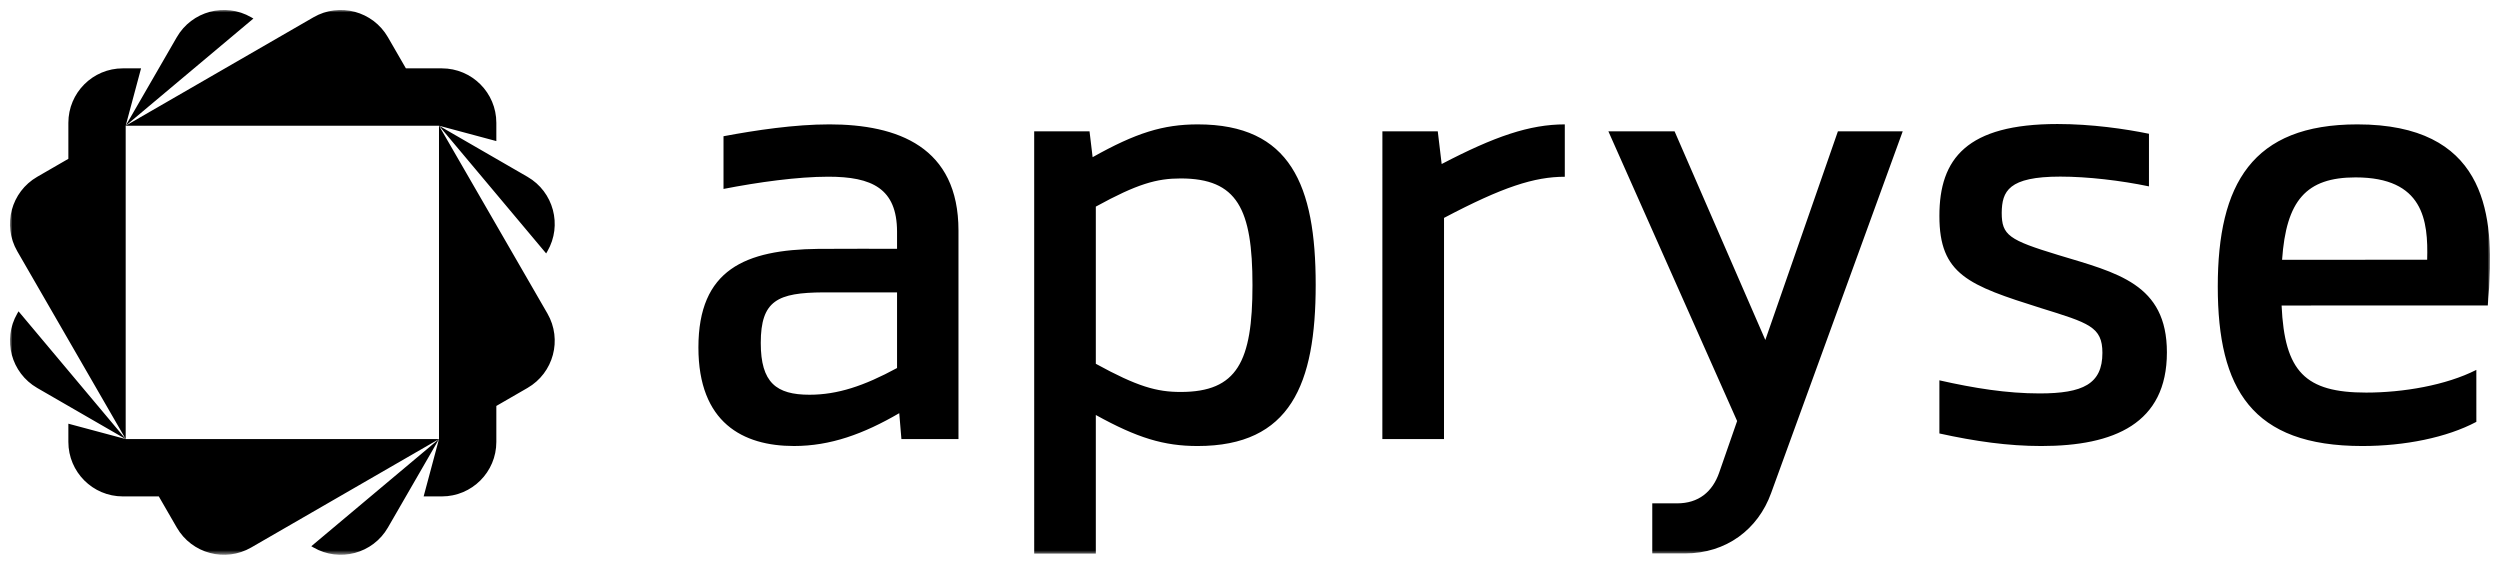 <?xml version="1.0" encoding="UTF-8"?>
<svg width="502px" height="113px" viewBox="0 0 502 113" version="1.1" xmlns="http://www.w3.org/2000/svg" xmlns:xlink="http://www.w3.org/1999/xlink">
    <title>Apryse Black</title>
    <defs>
        <polygon id="path-1" points="0 0 498 0 498 109.405 0 109.405"></polygon>
    </defs>
    <g id="Apryse-Black" stroke="none" stroke-width="1" fill="none" fill-rule="evenodd">
        <g id="Apryse" transform="translate(2, 2)">
            <mask id="mask-2" fill="white">
                <use xlink:href="#path-1"></use>
            </mask>
            <g id="path-1"></g>
            <path d="M497.868,54.6 C497.827,56.293 497.668,57.1 497.551,59.34 L497.523,59.334 L497.523,59.34 L456.145,59.345 C456.736,72.632 460.874,76.831 473.135,76.831 C480.523,76.831 489.169,75.368 495.249,72.271 L495.252,82.706 C489.336,85.854 480.892,87.561 472.33,87.561 C450.197,87.561 443.329,76.136 443.329,55.543 C443.329,34.942 450.238,22.976 471.356,22.976 C496.765,22.976 498.642,40.454 497.868,54.6 L497.868,54.6 Z M456.241,50.166 L485.374,50.158 C485.609,42.267 484.627,33.621 470.998,33.621 C461.057,33.621 457.07,38.276 456.241,50.166 L456.241,50.166 Z M429.513,24.861 L429.511,35.424 C423.838,34.237 417.143,33.463 411.706,33.463 C401.283,33.463 399.992,36.395 399.945,40.735 C399.951,45.243 401.382,46.189 411.298,49.209 C423.091,52.781 433.114,54.958 433.114,68.76 C433.114,83.037 422.539,87.561 407.886,87.561 C401.234,87.561 394.659,86.628 387.43,85.039 L387.43,74.369 C394.382,75.945 400.988,77.001 407.538,77.001 C416.262,77.001 420.163,75.108 420.163,68.855 C420.163,63.617 417.46,62.863 407.807,59.862 C393.318,55.297 387.413,53.153 387.432,41.364 C387.413,29.833 392.965,22.902 411.134,22.902 C417.983,22.902 424.719,23.876 429.513,24.861 L429.513,24.861 Z M380.064,24.374 L353.637,97.016 C351.01,104.305 344.629,109.127 336.379,109.127 L329.776,109.127 L329.776,99.073 L334.765,99.073 C339.069,99.073 341.879,96.765 343.225,92.864 L346.815,82.542 L320.963,24.374 L334.258,24.374 L352.477,66.265 L367.05,24.374 L380.064,24.374 Z M312.212,33.493 C306.102,33.493 299.738,35.539 287.961,41.753 L287.955,86.161 L275.577,86.161 L275.585,24.374 L286.705,24.374 L287.487,30.935 C298.137,25.375 305.161,22.976 312.212,22.976 L312.212,33.493 Z M238.517,22.976 C257.131,22.976 262.191,35.205 262.191,55.182 C262.191,75.16 257.131,87.561 238.476,87.561 C231.731,87.561 226.359,85.936 218.041,81.33 L218.041,109.163 L205.668,109.16 L205.665,24.374 L216.777,24.374 L217.398,29.562 C226.088,24.683 231.564,22.976 238.514,22.976 L238.517,22.976 Z M235.08,76.705 C246.444,76.705 249.497,70.608 249.497,55.267 C249.497,39.928 246.452,33.835 235.08,33.832 C230.291,33.832 226.392,34.901 218.041,39.488 L218.041,71.049 C226.392,75.636 230.289,76.708 235.08,76.705 Z M164.476,22.973 C178.324,22.973 190.465,27.522 190.462,44.294 L190.462,86.161 L179.003,86.161 L178.57,80.966 C171.396,85.143 164.75,87.558 157.436,87.558 C147.196,87.558 138.241,82.895 138.241,67.772 C138.241,52.1 147.651,48.137 162.298,47.975 C170.416,47.937 172.222,47.951 178.127,47.962 L178.127,44.518 C178.111,35.848 173.106,33.482 164.317,33.482 C158.194,33.482 150.277,34.573 143.281,35.938 L143.281,25.356 C149.749,24.141 157.6,22.976 164.476,22.976 L164.476,22.973 Z M160.555,77.263 C166.172,77.263 171.478,75.504 178.127,71.899 L178.127,56.709 L163.34,56.709 C154.163,56.769 150.759,58.306 150.762,66.867 C150.759,74.859 153.898,77.263 160.555,77.263 L160.555,77.263 Z M75.892,5.471 L79.504,11.726 L86.728,11.726 C92.767,11.726 97.665,16.625 97.665,22.667 L97.665,26.329 L86.15,23.241 L23.238,23.244 L60.952,1.467 C66.181,-1.553 72.871,0.239 75.892,5.471 L75.892,5.471 Z M86.15,23.241 L103.92,33.504 C109.151,36.523 110.944,43.213 107.923,48.446 L107.668,48.889 L86.15,23.241 Z M48.439,1.467 L48.882,1.724 L23.238,23.244 L23.238,86.163 L1.466,48.446 C-1.552,43.213 0.24,36.523 5.472,33.504 L11.727,29.89 L11.727,22.667 C11.727,16.625 16.622,11.726 22.664,11.726 L26.325,11.726 L23.238,23.241 L33.499,5.471 C36.52,0.239 43.207,-1.553 48.439,1.467 L48.439,1.467 Z M1.723,60.516 L23.241,86.163 L5.469,75.901 C0.24,72.881 -1.552,66.191 1.466,60.959 L1.723,60.516 Z M86.15,23.241 L107.926,60.959 C110.944,66.191 109.151,72.881 103.92,75.901 L97.665,79.514 L97.665,86.738 C97.665,92.78 92.767,97.678 86.728,97.678 L83.067,97.678 L86.15,86.163 L86.15,23.241 Z M86.15,86.163 L75.892,103.933 C72.871,109.166 66.184,110.957 60.952,107.938 L60.509,107.683 L86.15,86.163 Z M11.727,83.078 L23.238,86.163 L86.15,86.163 L48.439,107.938 C43.207,110.957 36.52,109.166 33.499,103.933 L29.887,97.678 L22.664,97.678 C16.622,97.678 11.727,92.78 11.727,86.738 L11.727,83.078 Z" id="Fill-1" fill="#000000" fill-rule="nonzero" mask="url(#mask-2)"></path>
        </g>
    </g>
</svg>